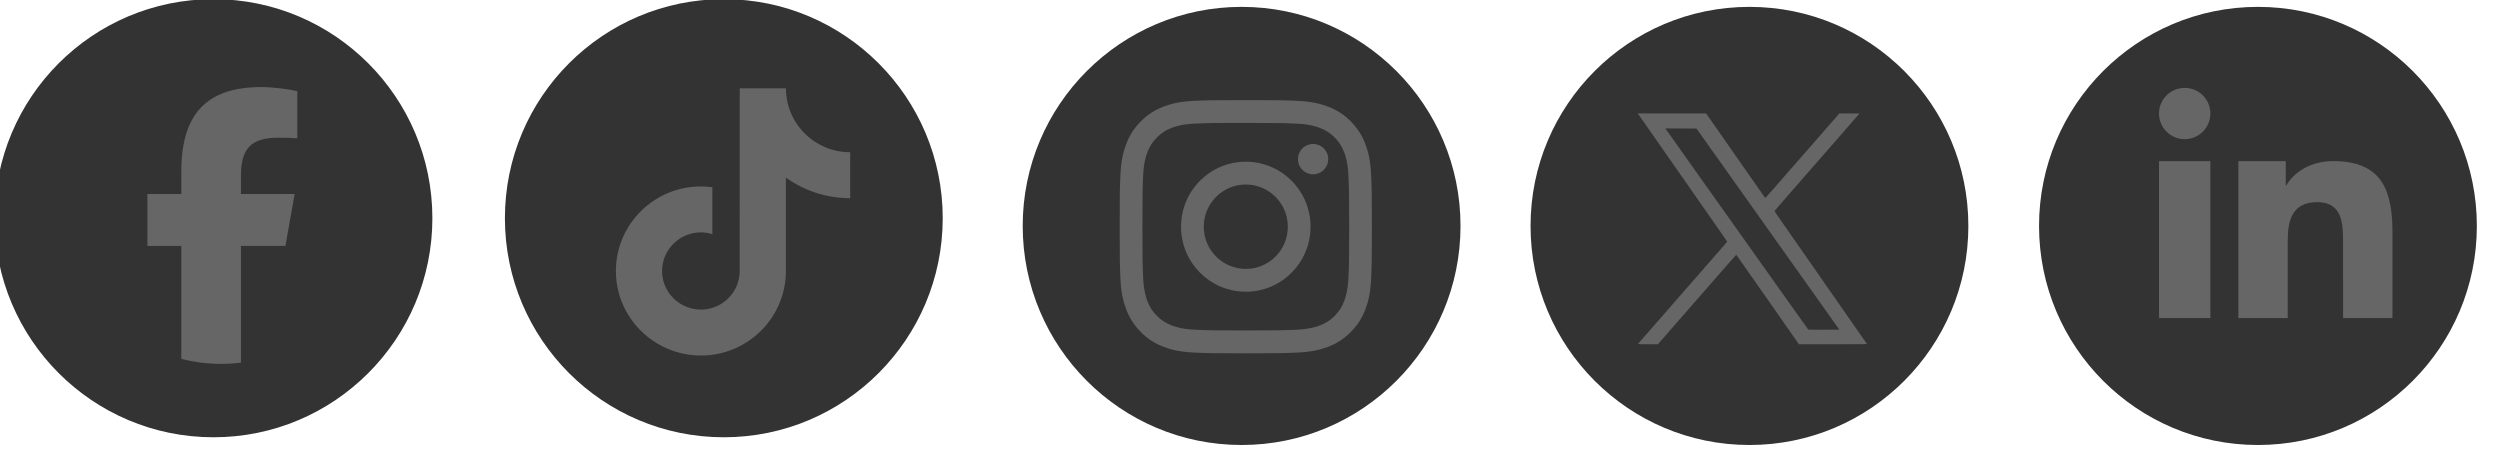 <svg style="fill-rule:evenodd;clip-rule:evenodd;stroke-linejoin:round;stroke-miterlimit:2;" xml:space="preserve" xmlns:xlink="http://www.w3.org/1999/xlink" xmlns="http://www.w3.org/2000/svg" version="1.1" viewBox="0 0 97 18" height="100%" width="100%">
    <g transform="matrix(1,0,0,1,-315,-977)">
        <g transform="matrix(1.671,0,0,1.233,139.862,129.632)">
            <g transform="matrix(0.598,0,0,0.811,-93.852,-90.535)">
                <circle style="fill:rgb(51,51,51);" r="8.5" cy="967.5" cx="340.5"></circle>
            </g>
        </g>
        <g transform="matrix(1.671,0,0,1.233,139.862,129.632)">
            <g transform="matrix(0.598,0,0,0.811,-69.979,-90.292)">
                <circle style="fill:rgb(51,51,51);" r="8.5" cy="967.5" cx="340.5"></circle>
            </g>
        </g>
        <g transform="matrix(1.671,0,0,1.233,139.862,129.632)">
            <g transform="matrix(0.598,0,0,0.811,-58.187,-90.292)">
                <circle style="fill:rgb(51,51,51);" r="8.5" cy="967.5" cx="340.5"></circle>
            </g>
        </g>
        <g transform="matrix(1.671,0,0,1.233,139.862,129.632)">
            <g transform="matrix(0.598,0,0,0.811,-46.38,-90.292)">
                <circle style="fill:rgb(51,51,51);" r="8.5" cy="967.5" cx="340.5"></circle>
            </g>
        </g>
        <g transform="matrix(1.671,0,0,1.233,139.862,129.632)">
            <g transform="matrix(0.598,0,0,0.811,-82.002,-90.535)">
                <circle style="fill:rgb(51,51,51);" r="8.5" cy="967.5" cx="340.5"></circle>
            </g>
        </g>
        <g transform="matrix(1.671,0,0,1.233,139.862,129.632)">
            <g transform="matrix(0.017,0,0,0.023,153.3,687.767)">
                <path style="fill:rgb(102,102,102);" d="M204.97,197.54L269.66,197.54L269.66,230.7L270.6,230.7C279.61,214.54 301.64,197.54 334.49,197.54C402.8,197.54 415.43,240.05 415.43,295.35L415.43,412.27L347.97,412.27L347.96,308.14C347.96,284.33 347.47,253.69 312.88,253.69C277.76,253.69 272.37,279.6 272.37,306.41L272.37,412.27L204.97,412.27L204.97,197.54ZM166.74,132.45C166.74,151.81 151.02,167.53 131.66,167.53C112.29,167.53 96.57,151.81 96.57,132.45C96.57,113.08 112.29,97.37 131.66,97.37C151.02,97.37 166.74,113.08 166.74,132.45ZM96.57,197.54L166.74,197.54L166.74,412.27L96.57,412.27L96.57,197.54Z"></path>
            </g>
        </g>
        <g transform="matrix(1.671,0,0,1.233,139.862,129.632)">
            <g transform="matrix(0.006,0,0,0.008,141.045,688.45)">
                <path style="fill:rgb(102,102,102);" d="M304.292,302.75C307.279,307.012 376.455,407.7 458.017,526.5C539.579,645.3 615.016,755.165 625.656,770.645C636.295,786.125 645,799.101 645,799.481C645,799.861 641.038,804.746 636.196,810.336C631.354,815.926 617.715,831.75 605.889,845.5C594.062,859.25 574.125,882.425 561.584,897C549.044,911.575 526.982,937.225 512.557,954C498.133,970.775 472.194,1000.93 454.915,1021.02C401.474,1083.15 393.762,1092.12 353.081,1139.5C331.359,1164.8 310.529,1188.99 306.793,1193.26C303.057,1197.52 300,1201.46 300,1202.01C300,1202.65 313.644,1203 338.441,1203L376.881,1203L419.142,1153.75C442.386,1126.66 465.315,1100 470.095,1094.5C480.432,1082.61 559.262,990.885 565.888,983.04C568.425,980.037 572.11,975.762 574.077,973.54C576.045,971.318 591.554,953.3 608.542,933.5C625.529,913.7 639.895,897.015 640.464,896.422C641.034,895.83 650.027,885.367 660.449,873.172C670.871,860.978 679.72,851 680.113,851C680.507,851 734.043,928.513 799.084,1023.25C864.124,1117.99 918.5,1197.18 919.92,1199.23L922.5,1202.96L1054.36,1202.98C1162.79,1203 1186.12,1202.77 1185.71,1201.69C1185.27,1200.54 1122.1,1108.39 960.025,872.5C843.352,702.684 827.838,679.864 828.283,678.706C828.715,677.58 844.607,658.993 949.085,537.417C967.007,516.563 991.712,487.8 1003.99,473.5C1016.26,459.2 1028.65,444.8 1031.52,441.5C1034.39,438.2 1049.5,420.65 1065.08,402.5C1080.67,384.35 1107.16,353.51 1123.96,333.967C1140.76,314.424 1155.12,297.662 1155.87,296.717C1157.16,295.1 1154.97,295 1118.2,295L1079.15,295L1061.79,315.25C1038.67,342.2 996.894,390.799 985.03,404.532C979.789,410.6 973.25,418.226 970.5,421.478C967.75,424.73 962.324,431.015 958.443,435.445C954.562,439.875 935.003,462.625 914.978,486C894.954,509.375 878.296,528.725 877.96,529C877.625,529.275 873.334,534.252 868.425,540.061C859.839,550.221 851.101,560.391 811.027,606.865C793.437,627.265 792.535,628.141 791.052,626.266C790.199,625.186 738.65,550.213 676.5,459.661L563.5,295.021L431.181,295.01L298.862,295L304.292,302.75M407.565,356.742C408.559,358.259 433.281,393.7 462.504,435.5C517.927,514.776 735.717,826.486 875.781,1027C920.539,1091.08 957.705,1144.07 958.373,1144.76C959.327,1145.75 972.359,1145.96 1019.27,1145.76L1078.95,1145.5L922.776,922C836.881,799.075 712.52,621.1 646.418,526.5L526.232,354.5L405.76,353.984L407.565,356.742"></path>
            </g>
        </g>
        <g transform="matrix(1.671,0,0,1.233,139.862,129.632)">
            <g transform="matrix(0.061,0,0,0.083,129.711,688.897)">
                <path style="fill:rgb(102,102,102);fill-rule:nonzero;" d="M66.004,18C52.968,18 51.332,18.057 46.212,18.29C41.102,18.524 37.614,19.333 34.562,20.52C31.405,21.746 28.727,23.386 26.059,26.055C23.389,28.723 21.749,31.401 20.519,34.557C19.329,37.61 18.519,41.099 18.289,46.207C18.06,51.327 18,52.964 18,66C18,79.036 18.058,80.667 18.29,85.787C18.525,90.897 19.334,94.385 20.52,97.437C21.747,100.594 23.387,103.272 26.056,105.94C28.723,108.61 31.401,110.254 34.556,111.48C37.61,112.667 41.099,113.476 46.208,113.71C51.328,113.943 52.963,114 65.998,114C79.035,114 80.666,113.943 85.786,113.71C90.896,113.476 94.388,112.667 97.442,111.48C100.598,110.254 103.272,108.61 105.939,105.94C108.609,103.272 110.249,100.594 111.479,97.438C112.659,94.385 113.469,90.896 113.709,85.788C113.939,80.668 113.999,79.036 113.999,66C113.999,52.964 113.939,51.328 113.709,46.208C113.469,41.098 112.659,37.61 111.479,34.558C110.249,31.401 108.609,28.723 105.939,26.055C103.269,23.385 100.599,21.745 97.439,20.52C94.379,19.333 90.889,18.524 85.779,18.29C80.659,18.057 79.029,18 65.989,18L66.004,18ZM61.698,26.65C62.976,26.648 64.402,26.65 66.004,26.65C78.82,26.65 80.339,26.696 85.4,26.926C90.08,27.14 92.62,27.922 94.312,28.579C96.552,29.449 98.149,30.489 99.828,32.169C101.508,33.849 102.548,35.449 103.42,37.689C104.077,39.379 104.86,41.919 105.073,46.599C105.303,51.659 105.353,53.179 105.353,65.989C105.353,78.799 105.303,80.319 105.073,85.379C104.859,90.059 104.077,92.599 103.42,94.289C102.55,96.529 101.508,98.124 99.828,99.803C98.148,101.483 96.553,102.523 94.312,103.393C92.622,104.053 90.08,104.833 85.4,105.047C80.34,105.277 78.82,105.327 66.004,105.327C53.187,105.327 51.668,105.277 46.608,105.047C41.928,104.831 39.388,104.049 37.695,103.392C35.455,102.522 33.855,101.482 32.175,99.802C30.495,98.122 29.455,96.526 28.583,94.285C27.926,92.595 27.143,90.055 26.93,85.375C26.7,80.315 26.654,78.795 26.654,65.977C26.654,53.159 26.7,51.647 26.93,46.587C27.144,41.907 27.926,39.367 28.583,37.675C29.453,35.435 30.495,33.835 32.175,32.155C33.855,30.475 35.455,29.435 37.695,28.563C39.387,27.903 41.928,27.123 46.608,26.908C51.036,26.708 52.752,26.648 61.698,26.638L61.698,26.65ZM91.626,34.62C88.446,34.62 85.866,37.197 85.866,40.378C85.866,43.558 88.446,46.138 91.626,46.138C94.806,46.138 97.386,43.558 97.386,40.378C97.386,37.198 94.806,34.618 91.626,34.618L91.626,34.62ZM66.004,41.35C52.391,41.35 41.354,52.387 41.354,66C41.354,79.613 52.391,90.645 66.004,90.645C79.617,90.645 90.65,79.613 90.65,66C90.65,52.387 79.616,41.35 66.003,41.35L66.004,41.35ZM66.004,50C74.84,50 82.004,57.163 82.004,66C82.004,74.836 74.84,82 66.004,82C57.167,82 50.004,74.836 50.004,66C50.004,57.163 57.167,50 66.004,50Z"></path>
            </g>
        </g>
        <g transform="matrix(1.671,0,0,1.233,139.862,129.632)">
            <g transform="matrix(0.015,0,0,0.021,106.125,688.002)">
                <path style="fill:rgb(102,102,102);fill-rule:nonzero;" d="M354.18,332.27L368.46,254.5L285.33,254.5L285.33,227C285.33,185.9 301.46,170.09 343.19,170.09C356.15,170.09 366.58,170.41 372.59,171.04L372.59,100.54C361.21,97.38 333.39,94.21 317.26,94.21C232.22,94.21 193.02,134.37 193.02,220.99L193.02,254.5L140.54,254.5L140.54,332.27L193.02,332.27L193.02,501.51C212.71,506.39 233.3,509 254.5,509C264.94,509 275.22,508.36 285.33,507.14L285.33,332.27L354.18,332.27Z"></path>
            </g>
        </g>
        <g transform="matrix(1.671,0,0,1.233,139.862,129.632)">
            <g transform="matrix(0.023,0,0,0.031,115.943,686.289)">
                <path style="fill:rgb(102,102,102);" d="M338.937,174.75C324.323,165.226 313.785,149.979 310.492,132.215C309.766,128.313 309.397,124.353 309.39,120.384L262.759,120.384L262.684,307.261C261.901,328.189 244.675,344.985 223.565,344.985C217.227,344.988 210.983,343.442 205.379,340.482C192.901,333.917 184.363,320.841 184.363,305.791C184.363,284.177 201.951,266.59 223.557,266.59C227.592,266.59 231.464,267.257 235.123,268.399L235.123,220.796C231.334,220.279 227.483,219.96 223.557,219.96C176.234,219.959 137.733,258.459 137.733,305.791C137.733,334.828 152.237,360.524 174.376,376.063C188.316,385.854 205.277,391.616 223.565,391.616C270.889,391.616 309.39,353.116 309.39,305.791L309.39,211.026C327.678,224.15 350.088,231.885 374.267,231.885L374.267,185.254C361.245,185.254 349.115,181.384 338.937,174.75Z"></path>
            </g>
        </g>
    </g>
</svg>
